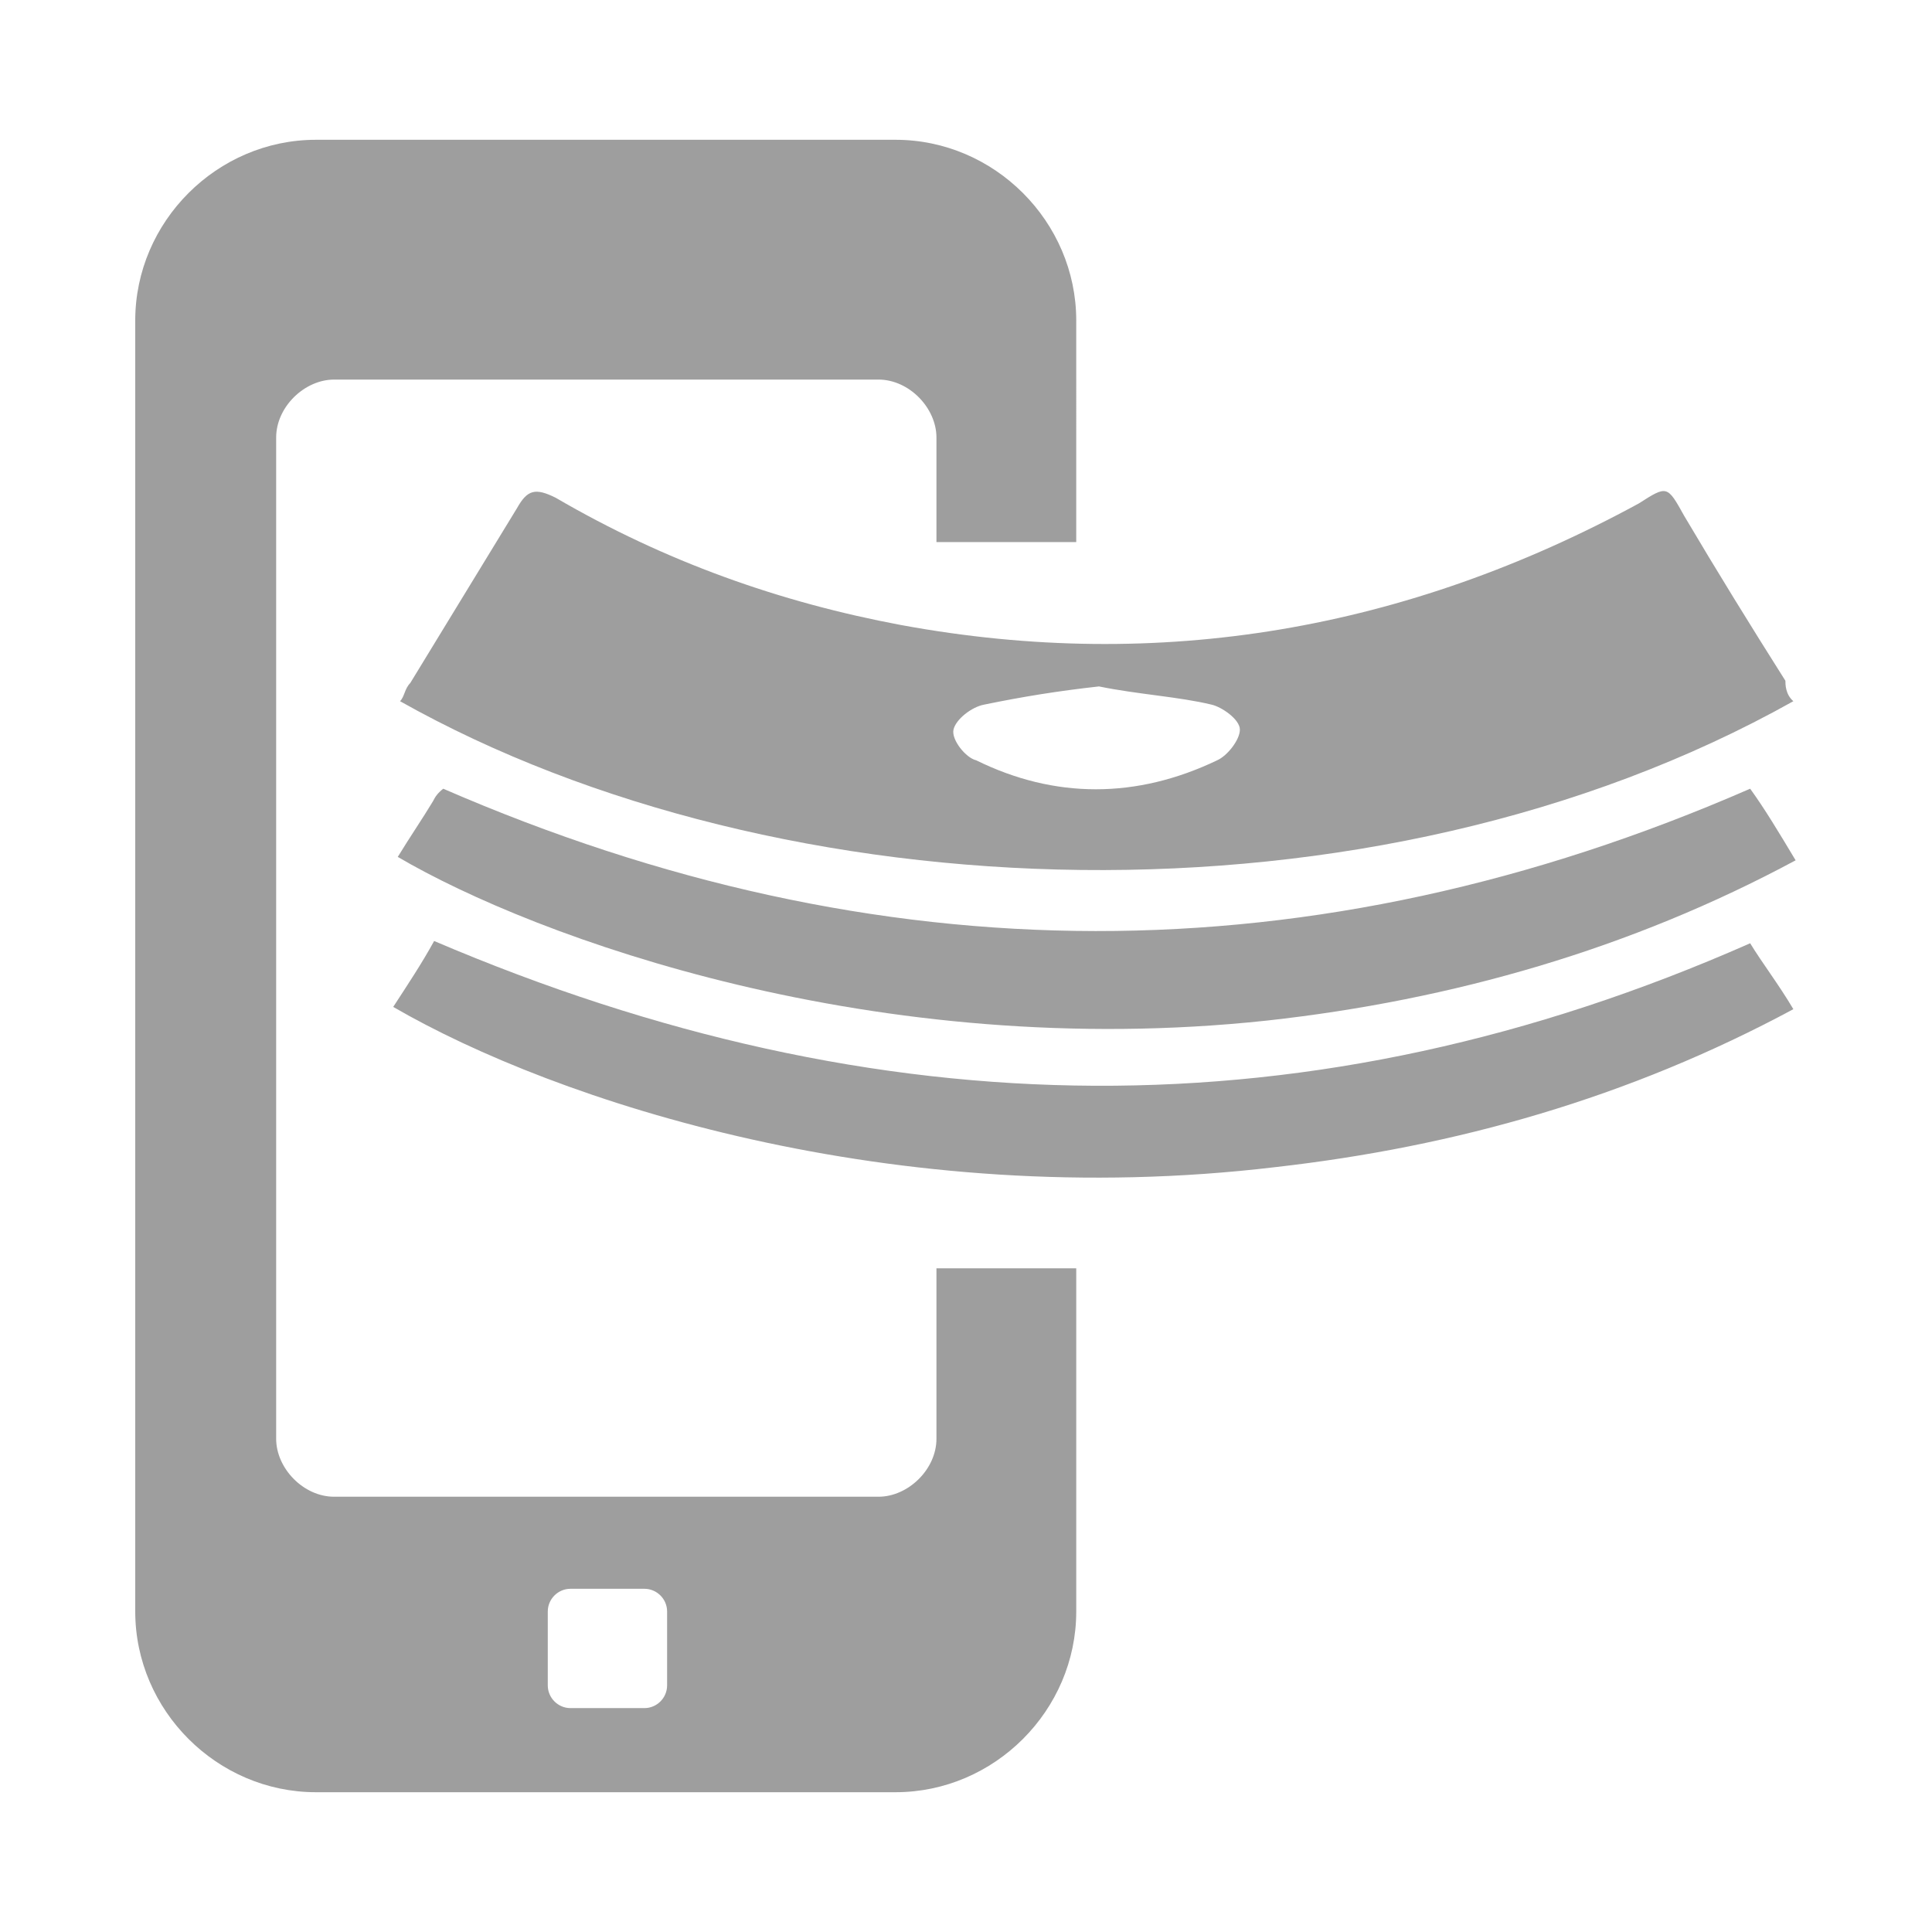 <?xml version="1.0" encoding="utf-8"?>
<!-- Generator: Adobe Illustrator 24.0.1, SVG Export Plug-In . SVG Version: 6.00 Build 0)  -->
<svg version="1.1" id="Calque_1" xmlns="http://www.w3.org/2000/svg" xmlns:xlink="http://www.w3.org/1999/xlink" x="0px" y="0px"
	 width="170px" height="170px" viewBox="0 0 170 170" style="enable-background:new 0 0 170 170;" xml:space="preserve">
<style type="text/css">
	.st0{fill:#9E9E9E;}
</style>
<g>
	<g>
		<path class="st0" d="M82.4,111.6v15c0,2.7-2.5,5.1-5.1,5.1H29.4c-2.7,0-5.1-2.5-5.1-5.1V38.5c0-2.7,2.5-5.1,5.1-5.1h47.9
			c2.7,0,5.1,2.5,5.1,5.1v9.2h12.3V28.2c0-8.7-7.2-15.9-15.9-15.9h-51c-8.7,0-15.9,7.2-15.9,15.9v113.6c0,8.7,7.2,15.9,15.9,15.9h51
			c8.7,0,15.9-7.2,15.9-15.9v-30.2H82.4z M58.7,148.3c0,1.1-0.9,2-2,2h-6.5c-1.1,0-2-0.9-2-2v-6.5c0-1.1,0.9-2,2-2h6.5
			c1.1,0,2,0.9,2,2V148.3z"/>
	</g>
	<g>
		<g>
			<path class="st0" d="M157.8,61.7c-37.1,20.8-89.2,18.8-122.6,0c0.4-0.4,0.4-1.1,0.9-1.6c3.1-5.1,6.3-10.3,9.4-15.4
				c0.9-1.6,1.6-1.8,3.4-0.9C58.5,49.4,68.6,53,79.3,55c22.8,4.2,44.5,0.4,64.9-10.7c2.5-1.6,2.5-1.6,4,1.1
				c2.9,4.9,5.8,9.6,8.9,14.5C157.1,60.2,157.1,61.1,157.8,61.7z M96.7,60.4c-3.6,0.4-6.7,0.9-10.1,1.6c-1.1,0.2-2.5,1.3-2.7,2.2
				c-0.2,0.9,1.1,2.5,2,2.7c6.9,3.4,14.1,3.4,21.2,0c0.9-0.4,2-1.8,2-2.7s-1.6-2-2.5-2.2C103.7,61.3,100.1,61.1,96.7,60.4z"/>
		</g>
		<g>
			<path class="st0" d="M35,75.4c1.1-1.8,2.2-3.4,3.1-4.9c0.2-0.4,0.4-0.7,0.9-1.1c38.2,16.6,76.5,16.8,115,0c1.3,1.8,2.5,3.8,4,6.3
				c-14.5,7.8-30.2,12.3-46.5,14.1C77.1,93.5,47.1,82.5,35,75.4z"/>
		</g>
		<g>
			<path class="st0" d="M154,83c1.1,1.8,2.5,3.6,3.8,5.8c-14.5,7.8-29.7,12.1-45.6,13.9c-33.6,4-63.3-5.8-77.6-14.1
				c1.3-2,2.5-3.8,3.6-5.8C77.3,99.5,115.5,100,154,83z"/>
		</g>
	</g>
</g>
</svg>
